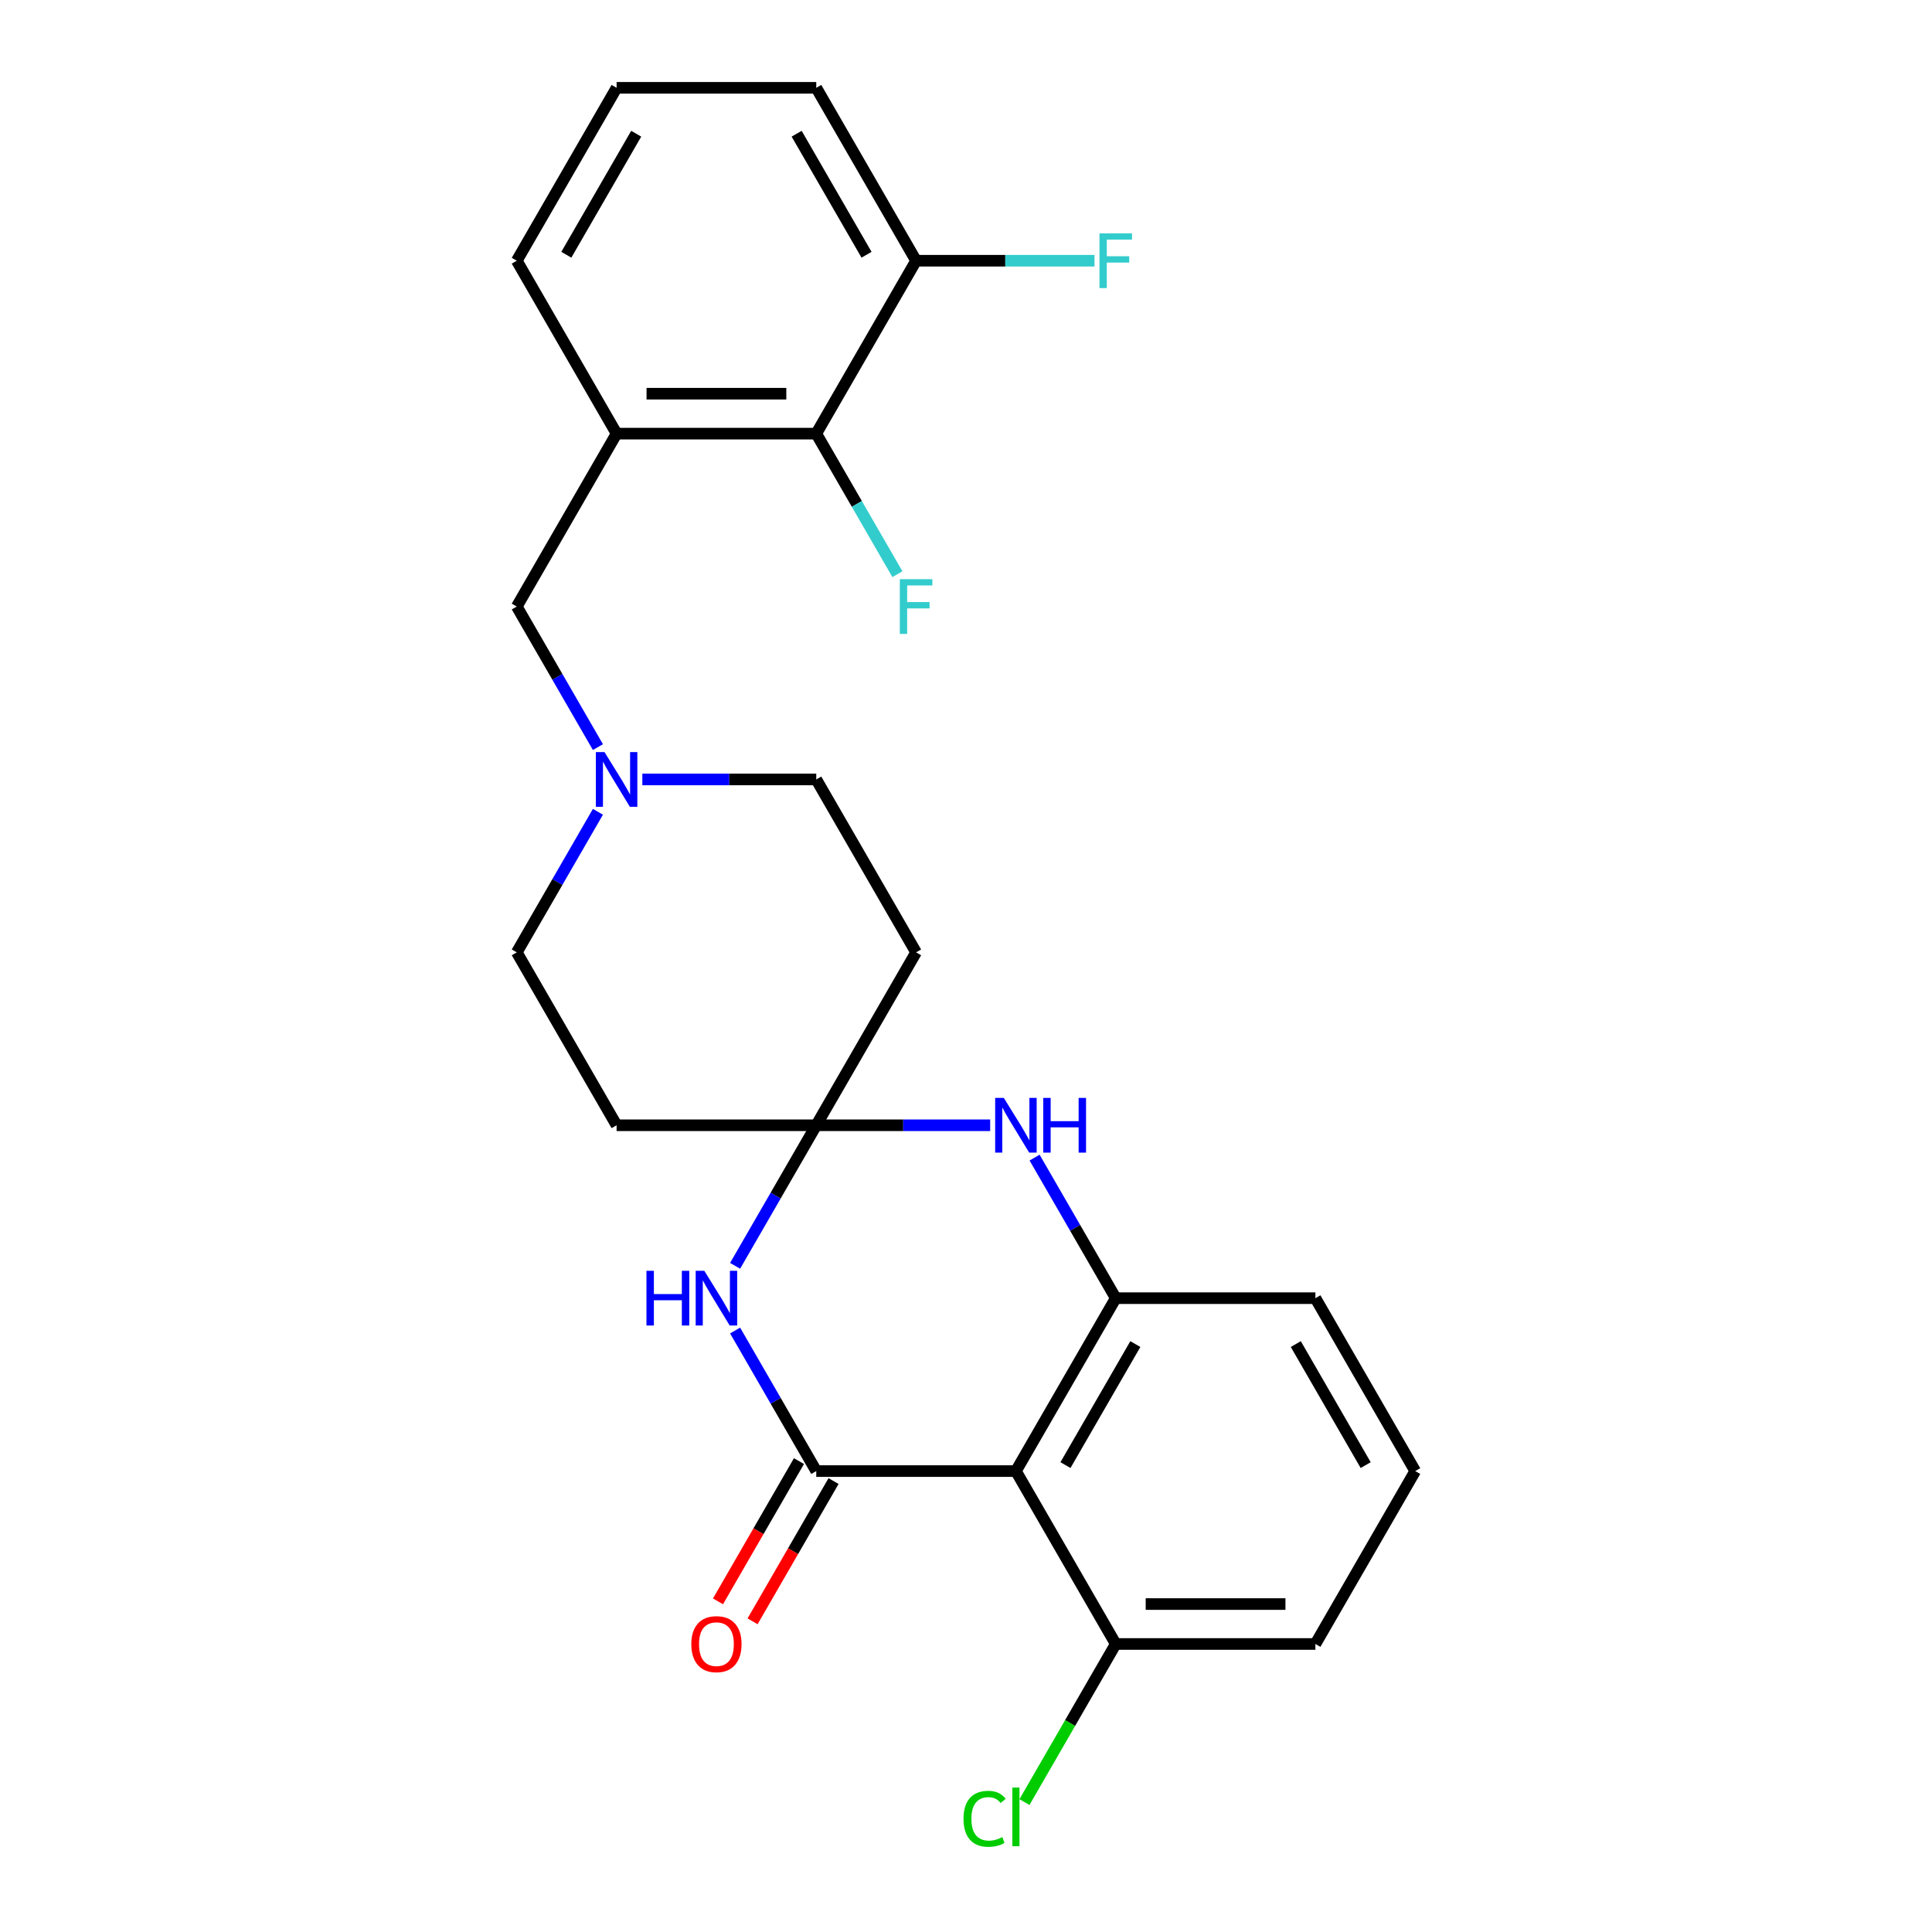 <?xml version='1.0' encoding='iso-8859-1'?>
<svg version='1.1' baseProfile='full'
              xmlns='http://www.w3.org/2000/svg'
                      xmlns:rdkit='http://www.rdkit.org/xml'
                      xmlns:xlink='http://www.w3.org/1999/xlink'
                  xml:space='preserve'
width='1000px' height='1000px' viewBox='0 0 1000 1000'>
<!-- END OF HEADER -->
<rect style='opacity:1.0;fill:#FFFFFF;stroke:none' width='1000' height='1000' x='0' y='0'> </rect>
<path class='bond-0' d='M 422.494,761.428 L 401.492,725.052' style='fill:none;fill-rule:evenodd;stroke:#000000;stroke-width:6px;stroke-linecap:butt;stroke-linejoin:miter;stroke-opacity:1' />
<path class='bond-0' d='M 401.492,725.052 L 380.49,688.675' style='fill:none;fill-rule:evenodd;stroke:#0000FF;stroke-width:6px;stroke-linecap:butt;stroke-linejoin:miter;stroke-opacity:1' />
<path class='bond-2' d='M 422.494,761.428 L 525.835,761.428' style='fill:none;fill-rule:evenodd;stroke:#000000;stroke-width:6px;stroke-linecap:butt;stroke-linejoin:miter;stroke-opacity:1' />
<path class='bond-11' d='M 413.544,756.261 L 392.588,792.558' style='fill:none;fill-rule:evenodd;stroke:#000000;stroke-width:6px;stroke-linecap:butt;stroke-linejoin:miter;stroke-opacity:1' />
<path class='bond-11' d='M 392.588,792.558 L 371.632,828.854' style='fill:none;fill-rule:evenodd;stroke:#FF0000;stroke-width:6px;stroke-linecap:butt;stroke-linejoin:miter;stroke-opacity:1' />
<path class='bond-11' d='M 431.443,766.595 L 410.487,802.892' style='fill:none;fill-rule:evenodd;stroke:#000000;stroke-width:6px;stroke-linecap:butt;stroke-linejoin:miter;stroke-opacity:1' />
<path class='bond-11' d='M 410.487,802.892 L 389.532,839.188' style='fill:none;fill-rule:evenodd;stroke:#FF0000;stroke-width:6px;stroke-linecap:butt;stroke-linejoin:miter;stroke-opacity:1' />
<path class='bond-1' d='M 380.49,655.188 L 401.492,618.811' style='fill:none;fill-rule:evenodd;stroke:#0000FF;stroke-width:6px;stroke-linecap:butt;stroke-linejoin:miter;stroke-opacity:1' />
<path class='bond-1' d='M 401.492,618.811 L 422.494,582.435' style='fill:none;fill-rule:evenodd;stroke:#000000;stroke-width:6px;stroke-linecap:butt;stroke-linejoin:miter;stroke-opacity:1' />
<path class='bond-3' d='M 422.494,582.435 L 467.503,582.435' style='fill:none;fill-rule:evenodd;stroke:#000000;stroke-width:6px;stroke-linecap:butt;stroke-linejoin:miter;stroke-opacity:1' />
<path class='bond-3' d='M 467.503,582.435 L 512.512,582.435' style='fill:none;fill-rule:evenodd;stroke:#0000FF;stroke-width:6px;stroke-linecap:butt;stroke-linejoin:miter;stroke-opacity:1' />
<path class='bond-8' d='M 422.494,582.435 L 474.165,492.938' style='fill:none;fill-rule:evenodd;stroke:#000000;stroke-width:6px;stroke-linecap:butt;stroke-linejoin:miter;stroke-opacity:1' />
<path class='bond-9' d='M 422.494,582.435 L 319.152,582.435' style='fill:none;fill-rule:evenodd;stroke:#000000;stroke-width:6px;stroke-linecap:butt;stroke-linejoin:miter;stroke-opacity:1' />
<path class='bond-4' d='M 525.835,761.428 L 577.506,671.931' style='fill:none;fill-rule:evenodd;stroke:#000000;stroke-width:6px;stroke-linecap:butt;stroke-linejoin:miter;stroke-opacity:1' />
<path class='bond-4' d='M 551.485,758.338 L 587.655,695.69' style='fill:none;fill-rule:evenodd;stroke:#000000;stroke-width:6px;stroke-linecap:butt;stroke-linejoin:miter;stroke-opacity:1' />
<path class='bond-12' d='M 525.835,761.428 L 577.506,850.925' style='fill:none;fill-rule:evenodd;stroke:#000000;stroke-width:6px;stroke-linecap:butt;stroke-linejoin:miter;stroke-opacity:1' />
<path class='bond-25' d='M 535.502,599.178 L 556.504,635.555' style='fill:none;fill-rule:evenodd;stroke:#0000FF;stroke-width:6px;stroke-linecap:butt;stroke-linejoin:miter;stroke-opacity:1' />
<path class='bond-25' d='M 556.504,635.555 L 577.506,671.931' style='fill:none;fill-rule:evenodd;stroke:#000000;stroke-width:6px;stroke-linecap:butt;stroke-linejoin:miter;stroke-opacity:1' />
<path class='bond-19' d='M 577.506,671.931 L 680.848,671.931' style='fill:none;fill-rule:evenodd;stroke:#000000;stroke-width:6px;stroke-linecap:butt;stroke-linejoin:miter;stroke-opacity:1' />
<path class='bond-5' d='M 319.152,224.448 L 267.481,313.945' style='fill:none;fill-rule:evenodd;stroke:#000000;stroke-width:6px;stroke-linecap:butt;stroke-linejoin:miter;stroke-opacity:1' />
<path class='bond-6' d='M 319.152,224.448 L 422.494,224.448' style='fill:none;fill-rule:evenodd;stroke:#000000;stroke-width:6px;stroke-linecap:butt;stroke-linejoin:miter;stroke-opacity:1' />
<path class='bond-6' d='M 334.653,203.78 L 406.992,203.78' style='fill:none;fill-rule:evenodd;stroke:#000000;stroke-width:6px;stroke-linecap:butt;stroke-linejoin:miter;stroke-opacity:1' />
<path class='bond-20' d='M 319.152,224.448 L 267.481,134.951' style='fill:none;fill-rule:evenodd;stroke:#000000;stroke-width:6px;stroke-linecap:butt;stroke-linejoin:miter;stroke-opacity:1' />
<path class='bond-13' d='M 422.494,224.448 L 474.165,134.951' style='fill:none;fill-rule:evenodd;stroke:#000000;stroke-width:6px;stroke-linecap:butt;stroke-linejoin:miter;stroke-opacity:1' />
<path class='bond-16' d='M 422.494,224.448 L 443.496,260.825' style='fill:none;fill-rule:evenodd;stroke:#000000;stroke-width:6px;stroke-linecap:butt;stroke-linejoin:miter;stroke-opacity:1' />
<path class='bond-16' d='M 443.496,260.825 L 464.498,297.201' style='fill:none;fill-rule:evenodd;stroke:#33CCCC;stroke-width:6px;stroke-linecap:butt;stroke-linejoin:miter;stroke-opacity:1' />
<path class='bond-7' d='M 332.475,403.441 L 377.484,403.441' style='fill:none;fill-rule:evenodd;stroke:#0000FF;stroke-width:6px;stroke-linecap:butt;stroke-linejoin:miter;stroke-opacity:1' />
<path class='bond-7' d='M 377.484,403.441 L 422.494,403.441' style='fill:none;fill-rule:evenodd;stroke:#000000;stroke-width:6px;stroke-linecap:butt;stroke-linejoin:miter;stroke-opacity:1' />
<path class='bond-10' d='M 309.485,386.698 L 288.483,350.321' style='fill:none;fill-rule:evenodd;stroke:#0000FF;stroke-width:6px;stroke-linecap:butt;stroke-linejoin:miter;stroke-opacity:1' />
<path class='bond-10' d='M 288.483,350.321 L 267.481,313.945' style='fill:none;fill-rule:evenodd;stroke:#000000;stroke-width:6px;stroke-linecap:butt;stroke-linejoin:miter;stroke-opacity:1' />
<path class='bond-26' d='M 309.485,420.185 L 288.483,456.561' style='fill:none;fill-rule:evenodd;stroke:#0000FF;stroke-width:6px;stroke-linecap:butt;stroke-linejoin:miter;stroke-opacity:1' />
<path class='bond-26' d='M 288.483,456.561 L 267.481,492.938' style='fill:none;fill-rule:evenodd;stroke:#000000;stroke-width:6px;stroke-linecap:butt;stroke-linejoin:miter;stroke-opacity:1' />
<path class='bond-15' d='M 474.165,492.938 L 422.494,403.441' style='fill:none;fill-rule:evenodd;stroke:#000000;stroke-width:6px;stroke-linecap:butt;stroke-linejoin:miter;stroke-opacity:1' />
<path class='bond-14' d='M 319.152,582.435 L 267.481,492.938' style='fill:none;fill-rule:evenodd;stroke:#000000;stroke-width:6px;stroke-linecap:butt;stroke-linejoin:miter;stroke-opacity:1' />
<path class='bond-17' d='M 577.506,850.925 L 553.883,891.842' style='fill:none;fill-rule:evenodd;stroke:#000000;stroke-width:6px;stroke-linecap:butt;stroke-linejoin:miter;stroke-opacity:1' />
<path class='bond-17' d='M 553.883,891.842 L 530.259,932.76' style='fill:none;fill-rule:evenodd;stroke:#00CC00;stroke-width:6px;stroke-linecap:butt;stroke-linejoin:miter;stroke-opacity:1' />
<path class='bond-23' d='M 577.506,850.925 L 680.848,850.925' style='fill:none;fill-rule:evenodd;stroke:#000000;stroke-width:6px;stroke-linecap:butt;stroke-linejoin:miter;stroke-opacity:1' />
<path class='bond-23' d='M 593.008,830.256 L 665.347,830.256' style='fill:none;fill-rule:evenodd;stroke:#000000;stroke-width:6px;stroke-linecap:butt;stroke-linejoin:miter;stroke-opacity:1' />
<path class='bond-18' d='M 474.165,134.951 L 520.334,134.951' style='fill:none;fill-rule:evenodd;stroke:#000000;stroke-width:6px;stroke-linecap:butt;stroke-linejoin:miter;stroke-opacity:1' />
<path class='bond-18' d='M 520.334,134.951 L 566.503,134.951' style='fill:none;fill-rule:evenodd;stroke:#33CCCC;stroke-width:6px;stroke-linecap:butt;stroke-linejoin:miter;stroke-opacity:1' />
<path class='bond-24' d='M 474.165,134.951 L 422.494,45.455' style='fill:none;fill-rule:evenodd;stroke:#000000;stroke-width:6px;stroke-linecap:butt;stroke-linejoin:miter;stroke-opacity:1' />
<path class='bond-24' d='M 448.515,131.861 L 412.345,69.213' style='fill:none;fill-rule:evenodd;stroke:#000000;stroke-width:6px;stroke-linecap:butt;stroke-linejoin:miter;stroke-opacity:1' />
<path class='bond-27' d='M 680.848,671.931 L 732.519,761.428' style='fill:none;fill-rule:evenodd;stroke:#000000;stroke-width:6px;stroke-linecap:butt;stroke-linejoin:miter;stroke-opacity:1' />
<path class='bond-27' d='M 670.7,695.69 L 706.869,758.338' style='fill:none;fill-rule:evenodd;stroke:#000000;stroke-width:6px;stroke-linecap:butt;stroke-linejoin:miter;stroke-opacity:1' />
<path class='bond-22' d='M 267.481,134.951 L 319.152,45.455' style='fill:none;fill-rule:evenodd;stroke:#000000;stroke-width:6px;stroke-linecap:butt;stroke-linejoin:miter;stroke-opacity:1' />
<path class='bond-22' d='M 293.131,131.861 L 329.3,69.213' style='fill:none;fill-rule:evenodd;stroke:#000000;stroke-width:6px;stroke-linecap:butt;stroke-linejoin:miter;stroke-opacity:1' />
<path class='bond-21' d='M 732.519,761.428 L 680.848,850.925' style='fill:none;fill-rule:evenodd;stroke:#000000;stroke-width:6px;stroke-linecap:butt;stroke-linejoin:miter;stroke-opacity:1' />
<path class='bond-28' d='M 319.152,45.455 L 422.494,45.455' style='fill:none;fill-rule:evenodd;stroke:#000000;stroke-width:6px;stroke-linecap:butt;stroke-linejoin:miter;stroke-opacity:1' />
<path  class='atom-1' d='M 334.603 657.771
L 338.443 657.771
L 338.443 669.811
L 352.923 669.811
L 352.923 657.771
L 356.763 657.771
L 356.763 686.091
L 352.923 686.091
L 352.923 673.011
L 338.443 673.011
L 338.443 686.091
L 334.603 686.091
L 334.603 657.771
' fill='#0000FF'/>
<path  class='atom-1' d='M 364.563 657.771
L 373.843 672.771
Q 374.763 674.251, 376.243 676.931
Q 377.723 679.611, 377.803 679.771
L 377.803 657.771
L 381.563 657.771
L 381.563 686.091
L 377.683 686.091
L 367.723 669.691
Q 366.563 667.771, 365.323 665.571
Q 364.123 663.371, 363.763 662.691
L 363.763 686.091
L 360.083 686.091
L 360.083 657.771
L 364.563 657.771
' fill='#0000FF'/>
<path  class='atom-4' d='M 519.575 568.275
L 528.855 583.275
Q 529.775 584.755, 531.255 587.435
Q 532.735 590.115, 532.815 590.275
L 532.815 568.275
L 536.575 568.275
L 536.575 596.595
L 532.695 596.595
L 522.735 580.195
Q 521.575 578.275, 520.335 576.075
Q 519.135 573.875, 518.775 573.195
L 518.775 596.595
L 515.095 596.595
L 515.095 568.275
L 519.575 568.275
' fill='#0000FF'/>
<path  class='atom-4' d='M 539.975 568.275
L 543.815 568.275
L 543.815 580.315
L 558.295 580.315
L 558.295 568.275
L 562.135 568.275
L 562.135 596.595
L 558.295 596.595
L 558.295 583.515
L 543.815 583.515
L 543.815 596.595
L 539.975 596.595
L 539.975 568.275
' fill='#0000FF'/>
<path  class='atom-8' d='M 312.892 389.281
L 322.172 404.281
Q 323.092 405.761, 324.572 408.441
Q 326.052 411.121, 326.132 411.281
L 326.132 389.281
L 329.892 389.281
L 329.892 417.601
L 326.012 417.601
L 316.052 401.201
Q 314.892 399.281, 313.652 397.081
Q 312.452 394.881, 312.092 394.201
L 312.092 417.601
L 308.412 417.601
L 308.412 389.281
L 312.892 389.281
' fill='#0000FF'/>
<path  class='atom-12' d='M 357.823 851.005
Q 357.823 844.205, 361.183 840.405
Q 364.543 836.605, 370.823 836.605
Q 377.103 836.605, 380.463 840.405
Q 383.823 844.205, 383.823 851.005
Q 383.823 857.885, 380.423 861.805
Q 377.023 865.685, 370.823 865.685
Q 364.583 865.685, 361.183 861.805
Q 357.823 857.925, 357.823 851.005
M 370.823 862.485
Q 375.143 862.485, 377.463 859.605
Q 379.823 856.685, 379.823 851.005
Q 379.823 845.445, 377.463 842.645
Q 375.143 839.805, 370.823 839.805
Q 366.503 839.805, 364.143 842.605
Q 361.823 845.405, 361.823 851.005
Q 361.823 856.725, 364.143 859.605
Q 366.503 862.485, 370.823 862.485
' fill='#FF0000'/>
<path  class='atom-17' d='M 465.745 299.785
L 482.585 299.785
L 482.585 303.025
L 469.545 303.025
L 469.545 311.625
L 481.145 311.625
L 481.145 314.905
L 469.545 314.905
L 469.545 328.105
L 465.745 328.105
L 465.745 299.785
' fill='#33CCCC'/>
<path  class='atom-18' d='M 498.715 941.402
Q 498.715 934.362, 501.995 930.682
Q 505.315 926.962, 511.595 926.962
Q 517.435 926.962, 520.555 931.082
L 517.915 933.242
Q 515.635 930.242, 511.595 930.242
Q 507.315 930.242, 505.035 933.122
Q 502.795 935.962, 502.795 941.402
Q 502.795 947.002, 505.115 949.882
Q 507.475 952.762, 512.035 952.762
Q 515.155 952.762, 518.795 950.882
L 519.915 953.882
Q 518.435 954.842, 516.195 955.402
Q 513.955 955.962, 511.475 955.962
Q 505.315 955.962, 501.995 952.202
Q 498.715 948.442, 498.715 941.402
' fill='#00CC00'/>
<path  class='atom-18' d='M 523.995 925.242
L 527.675 925.242
L 527.675 955.602
L 523.995 955.602
L 523.995 925.242
' fill='#00CC00'/>
<path  class='atom-19' d='M 569.086 120.791
L 585.926 120.791
L 585.926 124.031
L 572.886 124.031
L 572.886 132.631
L 584.486 132.631
L 584.486 135.911
L 572.886 135.911
L 572.886 149.111
L 569.086 149.111
L 569.086 120.791
' fill='#33CCCC'/>
</svg>
